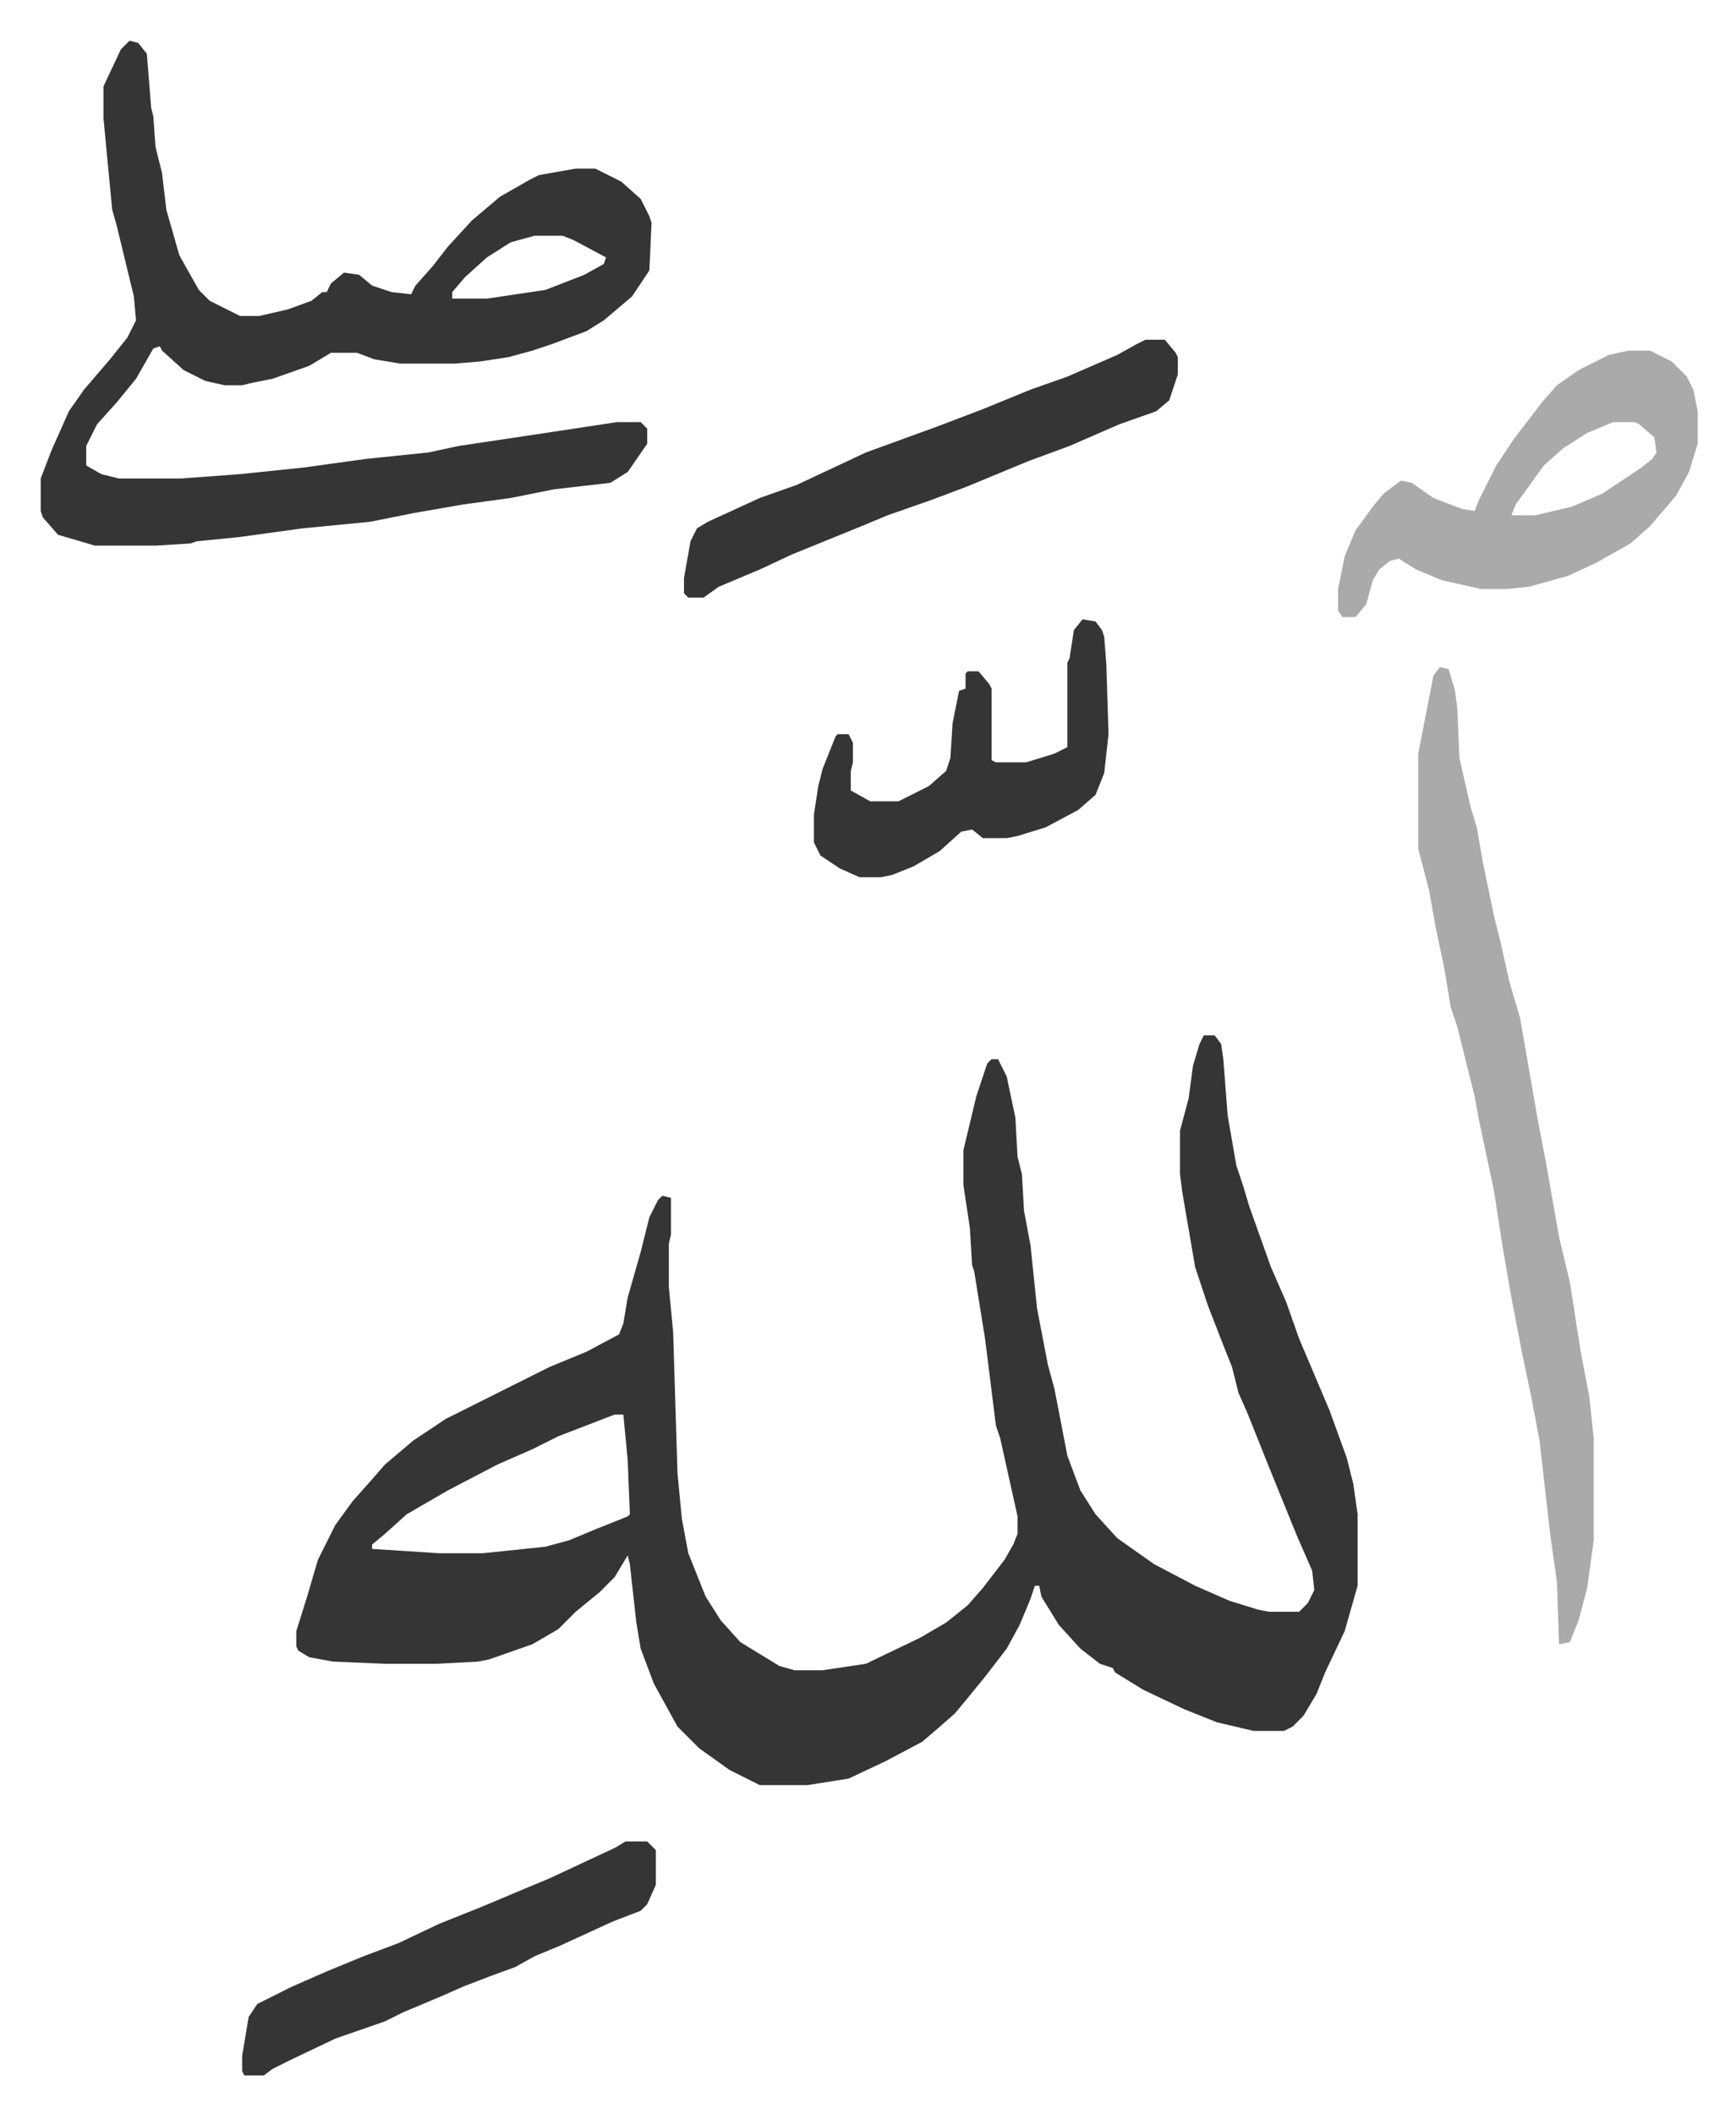 <svg xmlns="http://www.w3.org/2000/svg" viewBox="-18.8 177.2 801.5 975.5">
    <path fill="#353535" id="rule_normal" d="M537 655h5l3 4 1 7 2 26 4 23 3 9 3 10 10 28 7 16 6 17 14 33 8 22 3 12 2 14v33l-6 21-9 19-4 10-6 10-5 5-4 2h-14l-17-4-15-6-19-9-13-8-1-2-6-2-9-7-10-11-8-13-1-5h-2l-2 6-5 12-6 11-10 13-9 11-5 6-8 7-7 6-17 9-17 8-19 3h-22l-14-7-14-10-10-10-11-20-6-16-2-12-3-27-1-4-6 10-7 7-11 9-8 8-12 7-20 7-5 1-19 1h-24l-24-1-11-2-5-3-1-2v-7l5-16 5-17 8-16 8-11 8-9 7-8 13-11 15-10 16-8 32-16 17-7 15-8 2-5 2-12 6-21 4-16 4-8 2-2 4 1v17l-1 4v20l2 21 2 65 2 21 3 16 8 20 7 11 9 10 18 11 7 2h13l20-3 25-12 12-7 10-8 7-8 10-13 4-7 2-5v-8l-8-36-2-6-5-40-5-31-1-3-1-17-3-20v-16l6-25 5-15 2-2h3l4 8 4 19 1 18 2 8 1 17 3 16 3 29 5 26 3 11 6 31 6 16 7 11 10 11 17 12 19 10 16 7 13 4 5 1h14l4-4 3-6-1-9-7-16-13-32-10-25-4-9-3-12-4-10-7-18-6-18-6-35-1-8v-20l4-15 2-15 3-10zM265 830l-26 10-12 6-16 7-23 12-19 11-10 9-6 5v2l31 2h20l29-3 11-3 12-5 15-6 1-1-1-25-2-21zM41 196l4 1 4 5 2 25 1 4 1 14 3 12 2 17 6 21 9 16 5 5 14 7h9l13-3 11-4 5-4h2l2-4 6-5 7 1 6 5 9 3 9 1 2-4 8-9 7-9 11-12 13-11 14-8 4-2 17-3h9l12 6 9 8 4 8 1 3-1 22-8 12-13 11-8 5-16 6-9 3-11 3-13 2-12 1h-25l-12-2-8-3h-12l-10 6-17 6-10 2-4 1h-8l-9-2-10-5-10-9-1-2-3 1-8 14-9 11-9 10-5 10v9l7 4 8 2h29l27-2 29-3 29-4 29-3 14-3 40-6 33-5h11l3 3v7l-9 13-8 5-26 3-20 4-22 3-23 4-20 4-31 3-29 4-20 2-3 1-16 1H25l-17-5-7-8-1-3v-15l5-13 8-18 7-10 12-14 8-10 4-8-1-11-8-33-2-7-4-42v-15l8-17zm187 90-11 3-11 7-10 9-6 7v3h16l27-4 18-7 9-5 1-3-15-8-5-2z"/>
    <path fill="#aaa" id="rule_hamzat_wasl" d="m646 485 4 1 3 10 1 8 1 23 5 22 3 10 3 17 5 24 3 12 4 18 5 17 8 46 4 21 6 34 5 21 5 32 4 21 2 19v47l-3 22-4 15-4 10-5 1-1-29-3-21-5-44-4-21-4-19-5-26-4-23-4-26-7-33-2-11-8-32-3-9-3-18-4-19-3-17-5-19v-44l7-36zm87-146h10l10 5 7 7 3 6 2 10v15l-4 13-6 11-12 14-9 8-16 9-13 6-18 5-10 1h-12l-18-4-12-5-8-5-4 1-5 4-3 5-3 11-5 6h-6l-2-3v-10l3-15 5-12 8-11 5-6 8-6 5 1 10 7 13 5 6 1 2-5 8-16 8-12 13-17 7-8 10-7 14-7zm-7 33-12 5-11 7-9 8-13 18-2 5h11l17-4 14-6 18-12 5-4 2-3-1-7-7-6-2-1z"/>
    <path fill="#353535" id="rule_normal" d="M510 334h9l5 6 1 2v8l-4 12-6 5-17 6-23 10-19 7-29 12-16 6-20 7-12 5-32 13-15 7-19 8-7 5h-7l-2-2v-7l3-17 3-6 5-3 24-11 17-6 32-15 33-12 21-8 22-9 17-6 23-10 9-5zm-29 129 6 1 3 4 1 3 1 13 1 32-2 18-4 10-8 7-15 8-13 4-5 1h-11l-5-4-5 1-10 9-12 7-10 4-5 1h-10l-9-4-9-6-3-6v-13l2-13 2-8 6-15 1-1h5l2 4v9l-1 4v9l9 5h13l14-7 8-7 2-6 1-16 3-15 3-1v-7l1-1h5l5 6 1 2v33l2 1h14l13-4 6-3v-39l1-2 2-13zm-211 564h10l4 4v16l-4 9-3 3-13 5-24 11-12 5-9 5-11 4-13 5-9 4-19 8-8 4-23 8-21 10-8 4-4 3h-9l-1-2v-7l3-18 4-6 16-8 16-7 17-7 16-6 19-9 20-8 19-8 12-5 15-7 15-7z"/>
</svg>
